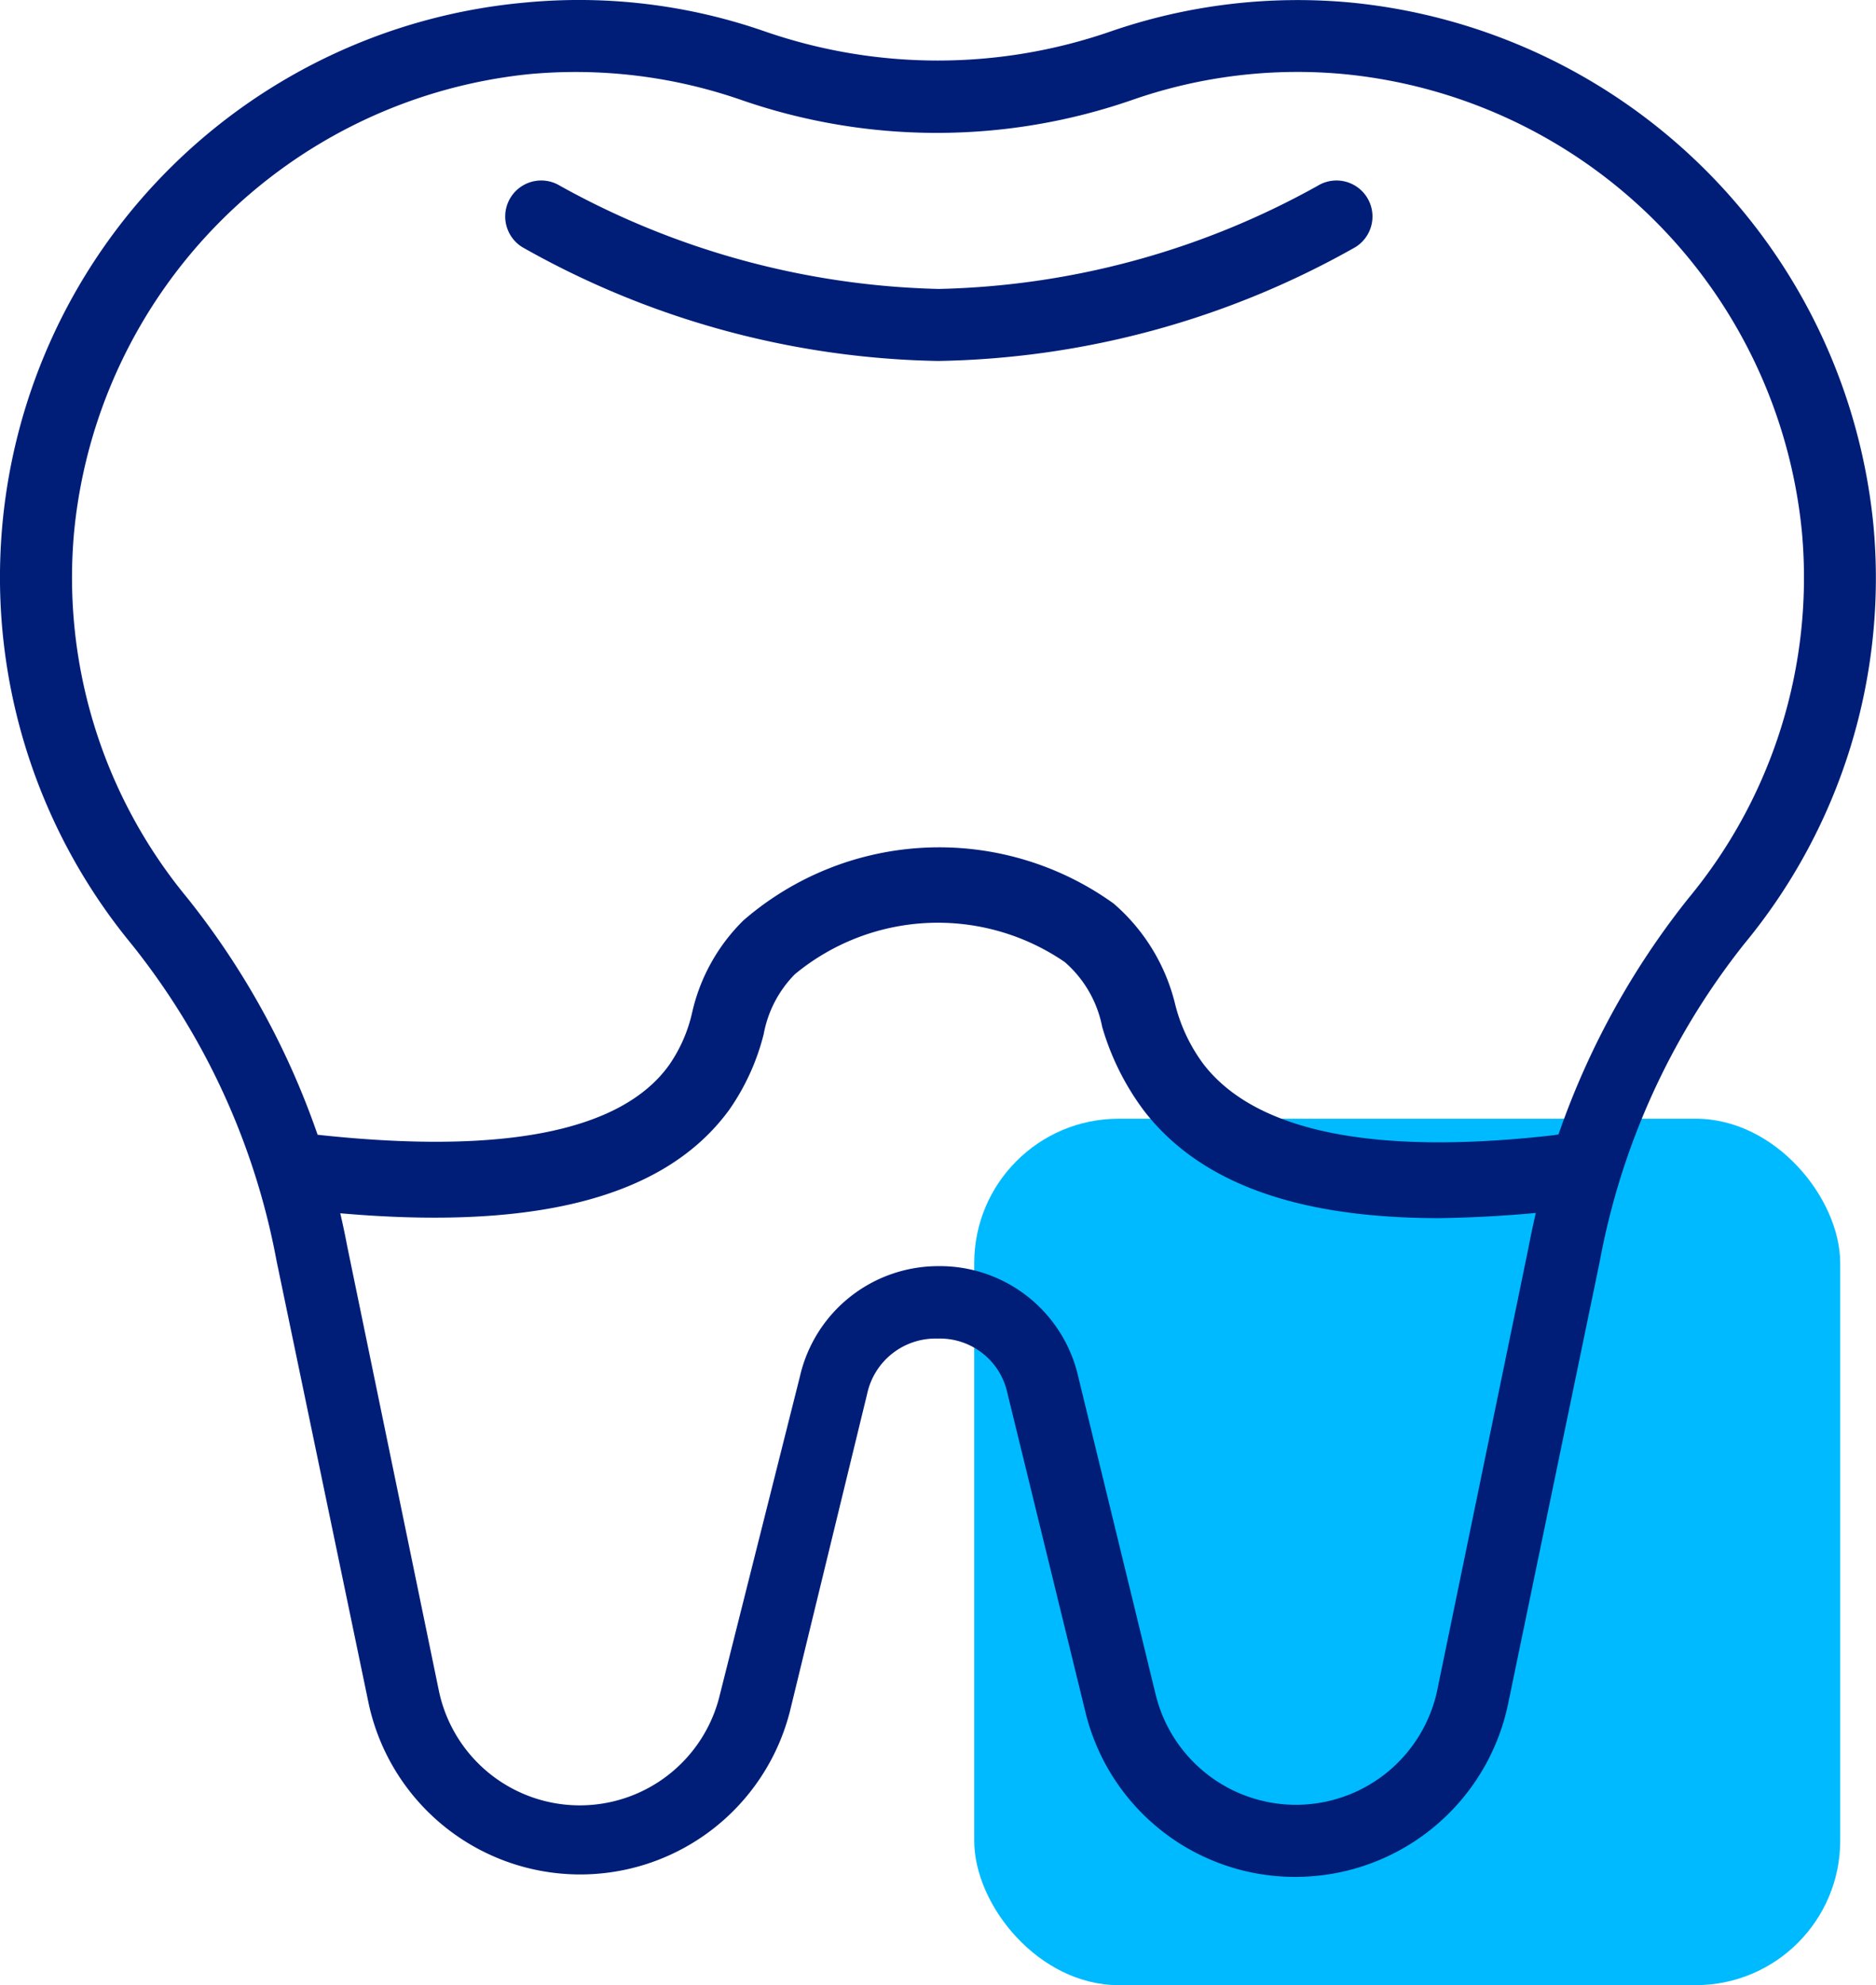 <svg xmlns="http://www.w3.org/2000/svg" viewBox="0 0 44.56 47.13"><defs><style>.cls-1{fill:#00baff;}.cls-2{fill:#001e78;}</style></defs><g id="Layer_2" data-name="Layer 2"><g id="Layer_1-2" data-name="Layer 1"><rect class="cls-1" x="23.14" y="26.56" width="20.57" height="20.57" rx="3.43"></rect><path class="cls-2" d="M30.78,44.56a5.12,5.12,0,0,1-5-3.92l-1.85-7.56a1.64,1.64,0,0,0-1.66-1.3,1.66,1.66,0,0,0-1.67,1.3l-1.84,7.56a5.14,5.14,0,0,1-10-.18L6.57,29.94a17,17,0,0,0-3.45-7.53A13.7,13.7,0,0,1,12.48.06a13.43,13.43,0,0,1,5.67.68,12.55,12.55,0,0,0,8.25,0A13.62,13.62,0,0,1,32.08.06,13.82,13.82,0,0,1,44.5,12.48a13.62,13.62,0,0,1-3.07,9.93A17.15,17.15,0,0,0,38,29.94L35.82,40.46A5.16,5.16,0,0,1,30.78,44.56Zm-8.5-14.5a3.37,3.37,0,0,1,3.33,2.62l1.84,7.55a3.43,3.43,0,0,0,6.69-.11L36.31,29.6a18.88,18.88,0,0,1,3.8-8.28,11.93,11.93,0,0,0,2.69-8.69h0A12.1,12.1,0,0,0,31.93,1.76a11.91,11.91,0,0,0-5,.6,14.17,14.17,0,0,1-9.36,0,12,12,0,0,0-5-.6A12.1,12.1,0,0,0,1.76,12.63a11.93,11.93,0,0,0,2.69,8.69,18.88,18.88,0,0,1,3.8,8.28l2.17,10.52a3.42,3.42,0,0,0,6.68.11L19,32.68A3.37,3.37,0,0,1,22.28,30.06Z"></path><path class="cls-2" d="M22.28,8.57a20.77,20.77,0,0,1-9.87-2.7.85.85,0,1,1,.89-1.46,19.45,19.45,0,0,0,9,2.45,19.35,19.35,0,0,0,9-2.45.85.85,0,1,1,.89,1.46A20.82,20.82,0,0,1,22.28,8.57Z"></path><path class="cls-2" d="M34.18,28.92c-3.38,0-5.68-.84-7-2.54a6.19,6.19,0,0,1-1-2,2.73,2.73,0,0,0-.89-1.54,5.33,5.33,0,0,0-6.41.29,2.72,2.72,0,0,0-.74,1.42,5.44,5.44,0,0,1-.82,1.8c-1.57,2.15-4.8,2.94-9.9,2.39a.9.9,0,0,1-.79-1,.88.88,0,0,1,1-.79c4.34.46,7.13-.09,8.26-1.66a3.55,3.55,0,0,0,.55-1.25,4.44,4.44,0,0,1,1.22-2.19,7.1,7.1,0,0,1,8.79-.4,4.58,4.58,0,0,1,1.46,2.38,4,4,0,0,0,.68,1.44c1.24,1.6,4.05,2.17,8.33,1.68a.9.9,0,1,1,.2,1.78A28.88,28.88,0,0,1,34.18,28.92Z"></path></g></g></svg>